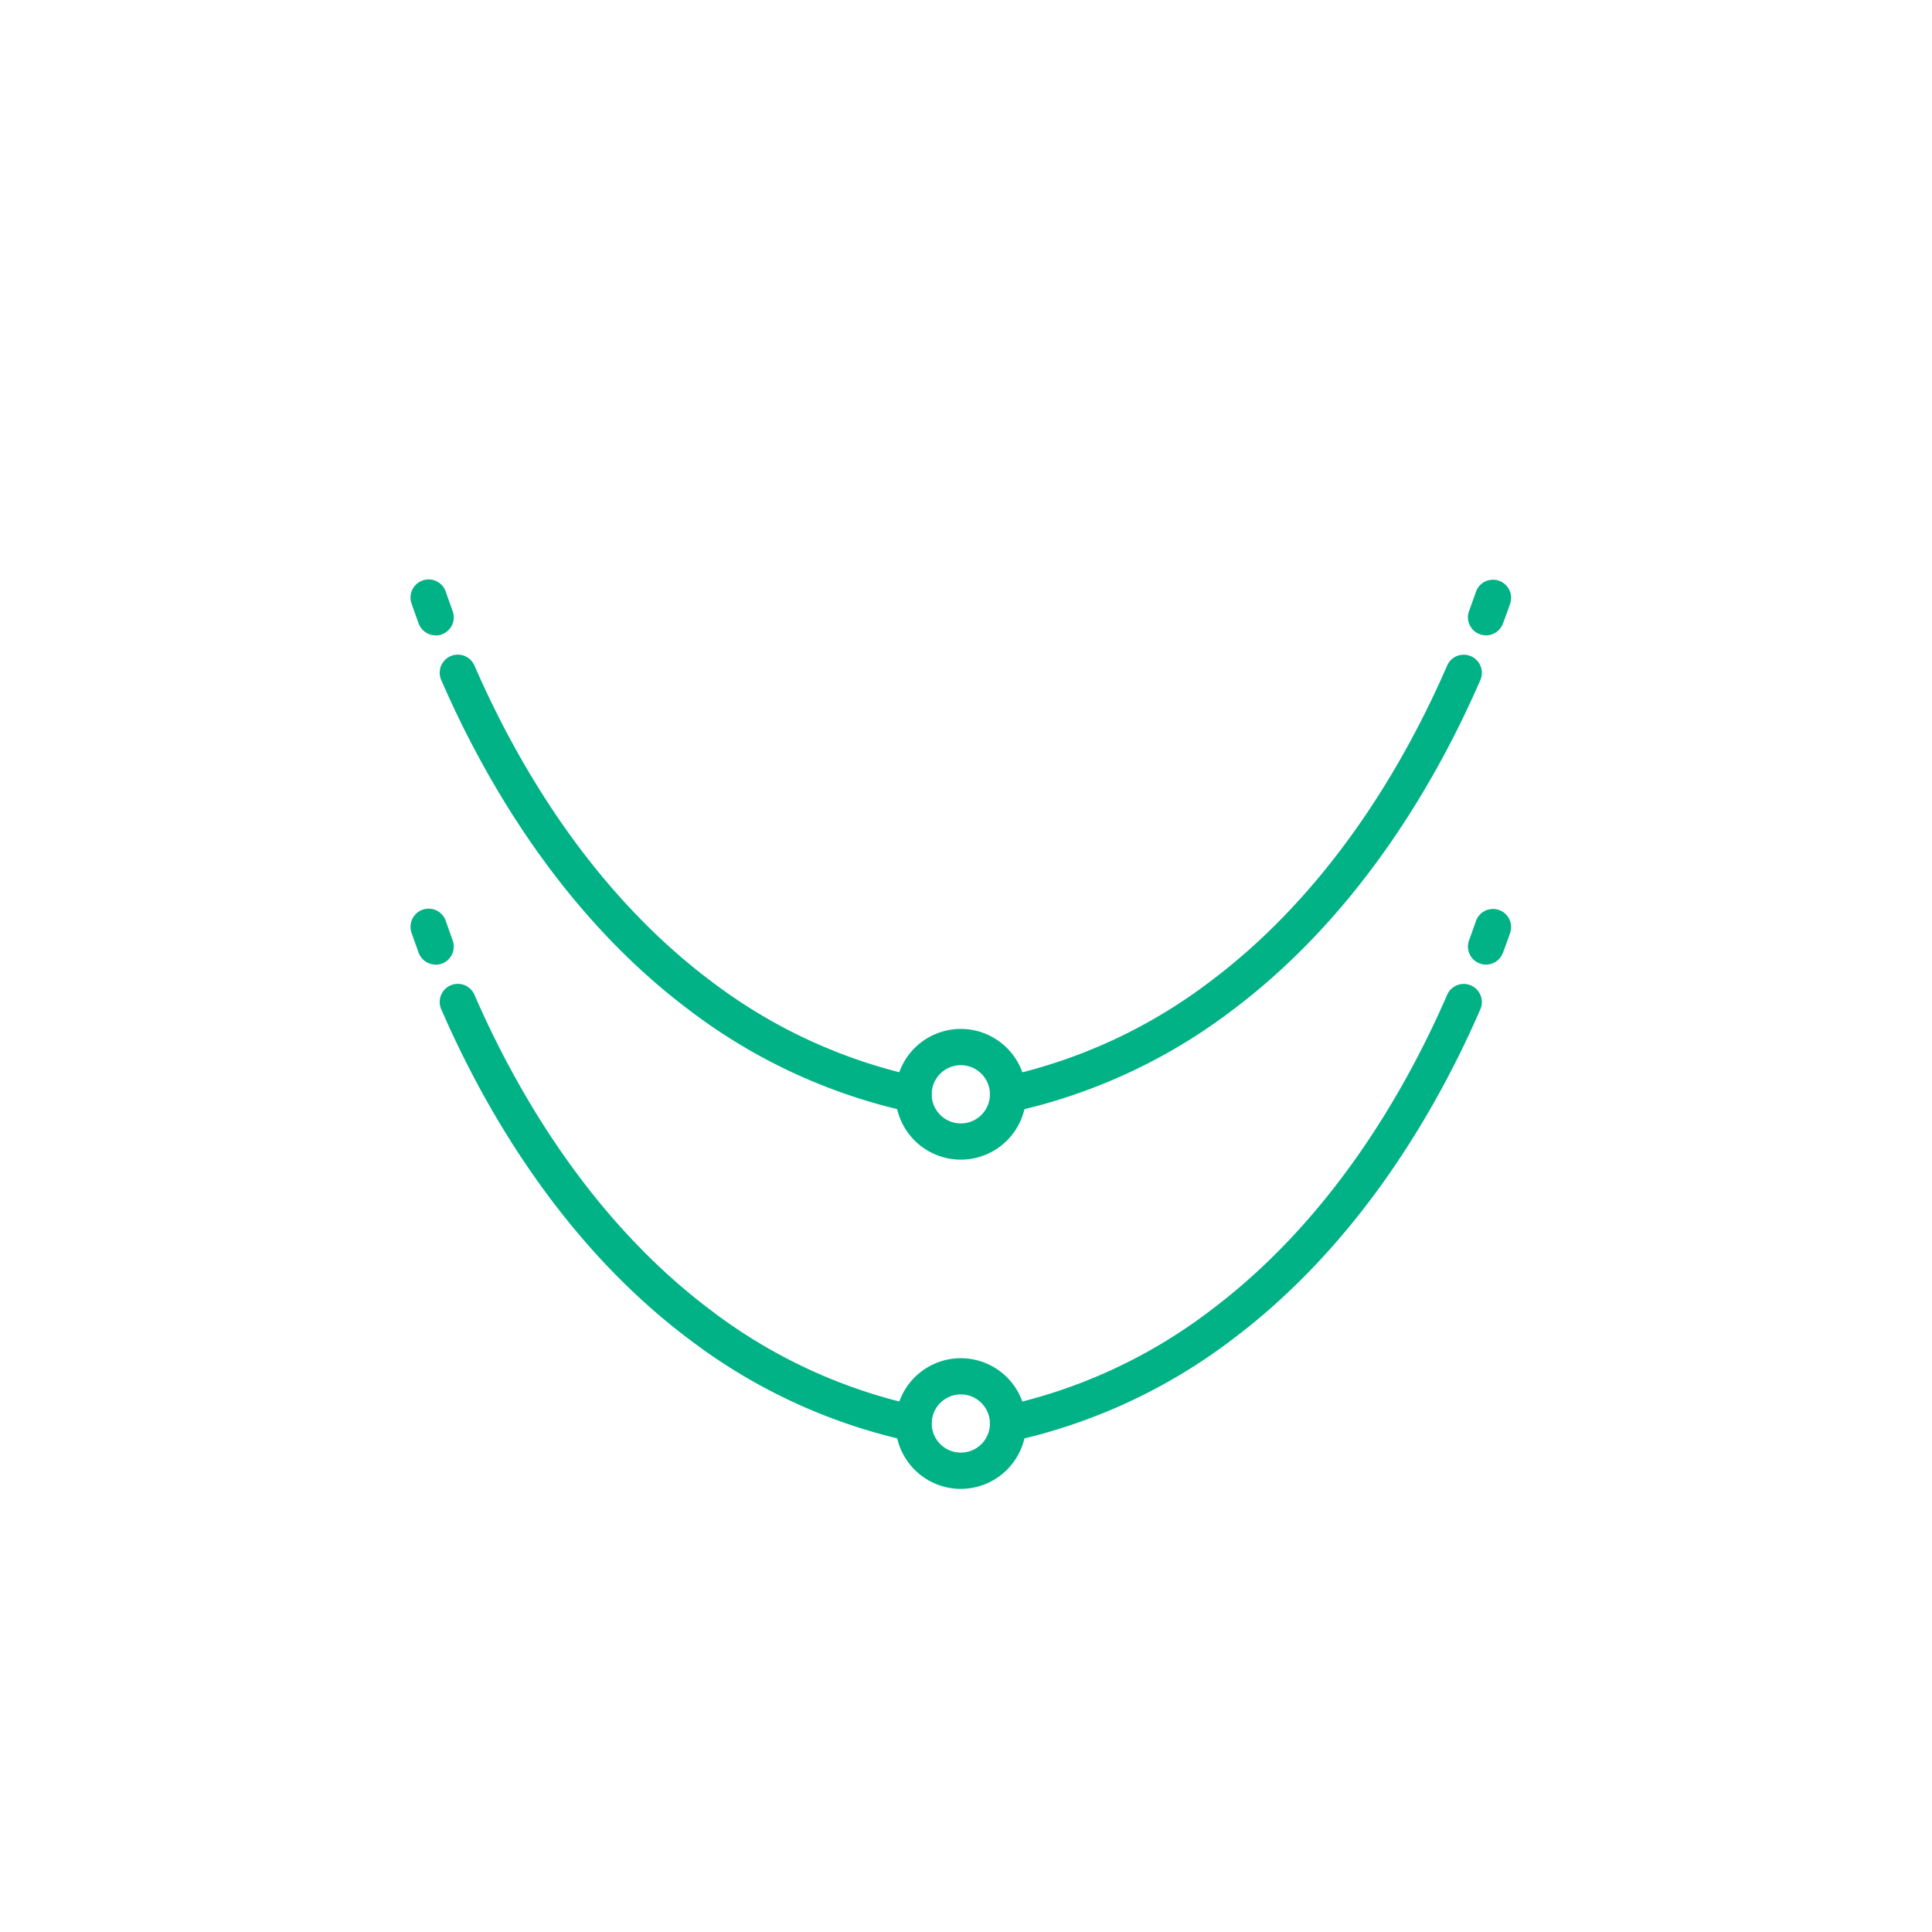 <svg xmlns="http://www.w3.org/2000/svg" width="80" height="80" viewBox="0 0 80 80">
  <g id="グループ_15066" data-name="グループ 15066" transform="translate(-728 -4931)">
    <circle id="楕円形_129" data-name="楕円形 129" cx="40" cy="40" r="40" transform="translate(728 4931)" fill="none"/>
    <g id="グループ_14870" data-name="グループ 14870" transform="translate(532.359 4488.169)">
      <g id="グループ_14863" data-name="グループ 14863">
        <g id="グループ_14858" data-name="グループ 14858">
          <path id="パス_154" data-name="パス 154" d="M235.427,490.849a2.706,2.706,0,1,1,2.705-2.7A2.708,2.708,0,0,1,235.427,490.849Zm0-3.911a1.206,1.206,0,1,0,1.205,1.206A1.207,1.207,0,0,0,235.427,486.938Z" fill="#00b285"/>
        </g>
        <g id="グループ_14859" data-name="グループ 14859">
          <path id="パス_155" data-name="パス 155" d="M213.677,469.14a.749.749,0,0,1-.7-.492c-.11-.3-.207-.572-.294-.823a.75.75,0,1,1,1.418-.489c.083.242.178.508.284.8a.751.751,0,0,1-.7,1.009Z" fill="#00b285"/>
        </g>
        <g id="グループ_14860" data-name="グループ 14860">
          <path id="パス_156" data-name="パス 156" d="M233.472,488.894a.78.78,0,0,1-.158-.017,23.19,23.19,0,0,1-9.125-4.214c-5.316-3.99-8.524-9.638-10.278-13.675a.75.75,0,1,1,1.375-.6c1.683,3.87,4.749,9.279,9.8,13.072a21.709,21.709,0,0,0,8.537,3.947.75.75,0,0,1-.155,1.484Z" fill="#00b285"/>
        </g>
        <g id="グループ_14861" data-name="グループ 14861">
          <path id="パス_157" data-name="パス 157" d="M257.176,469.14a.769.769,0,0,1-.261-.047.748.748,0,0,1-.442-.964c.106-.287.2-.552.283-.793a.75.75,0,0,1,1.418.489c-.087.251-.185.527-.3.825A.75.75,0,0,1,257.176,469.14Z" fill="#00b285"/>
        </g>
        <g id="グループ_14862" data-name="グループ 14862">
          <path id="パス_158" data-name="パス 158" d="M237.381,488.894a.75.75,0,0,1-.156-1.484,21.7,21.7,0,0,0,8.539-3.947c5.055-3.794,8.121-9.2,9.8-13.072a.75.75,0,1,1,1.375.6c-1.753,4.036-4.959,9.684-10.277,13.675a23.2,23.2,0,0,1-9.126,4.214A.77.77,0,0,1,237.381,488.894Z" fill="#00b285"/>
        </g>
      </g>
      <g id="グループ_14869" data-name="グループ 14869" transform="translate(0 3)">
        <g id="グループ_14864" data-name="グループ 14864">
          <path id="パス_159" data-name="パス 159" d="M235.427,501.482a2.705,2.705,0,1,1,2.705-2.7A2.708,2.708,0,0,1,235.427,501.482Zm0-3.911a1.205,1.205,0,1,0,1.205,1.206A1.207,1.207,0,0,0,235.427,497.571Z" fill="#00b285"/>
        </g>
        <g id="グループ_14865" data-name="グループ 14865">
          <path id="パス_160" data-name="パス 160" d="M213.677,479.773a.749.749,0,0,1-.7-.492c-.11-.3-.207-.572-.294-.823a.75.75,0,1,1,1.418-.489c.083.242.178.508.284.8a.751.751,0,0,1-.7,1.009Z" fill="#00b285"/>
        </g>
        <g id="グループ_14866" data-name="グループ 14866">
          <path id="パス_161" data-name="パス 161" d="M233.472,499.527a.78.78,0,0,1-.158-.017,23.19,23.19,0,0,1-9.125-4.214c-5.316-3.99-8.524-9.638-10.278-13.675a.75.75,0,1,1,1.375-.6c1.683,3.87,4.749,9.279,9.8,13.072a21.709,21.709,0,0,0,8.537,3.947.75.75,0,0,1-.155,1.484Z" fill="#00b285"/>
        </g>
        <g id="グループ_14867" data-name="グループ 14867">
          <path id="パス_162" data-name="パス 162" d="M257.176,479.773a.77.77,0,0,1-.261-.047.748.748,0,0,1-.442-.964c.106-.287.2-.552.283-.793a.75.75,0,0,1,1.418.489c-.087.251-.185.527-.3.825A.75.75,0,0,1,257.176,479.773Z" fill="#00b285"/>
        </g>
        <g id="グループ_14868" data-name="グループ 14868">
          <path id="パス_163" data-name="パス 163" d="M237.381,499.527a.75.75,0,0,1-.156-1.484,21.7,21.7,0,0,0,8.539-3.947c5.055-3.794,8.121-9.2,9.8-13.072a.75.75,0,1,1,1.375.6c-1.753,4.036-4.959,9.684-10.277,13.675a23.2,23.2,0,0,1-9.126,4.214A.77.77,0,0,1,237.381,499.527Z" fill="#00b285"/>
        </g>
      </g>
    </g>
  </g>
</svg>
